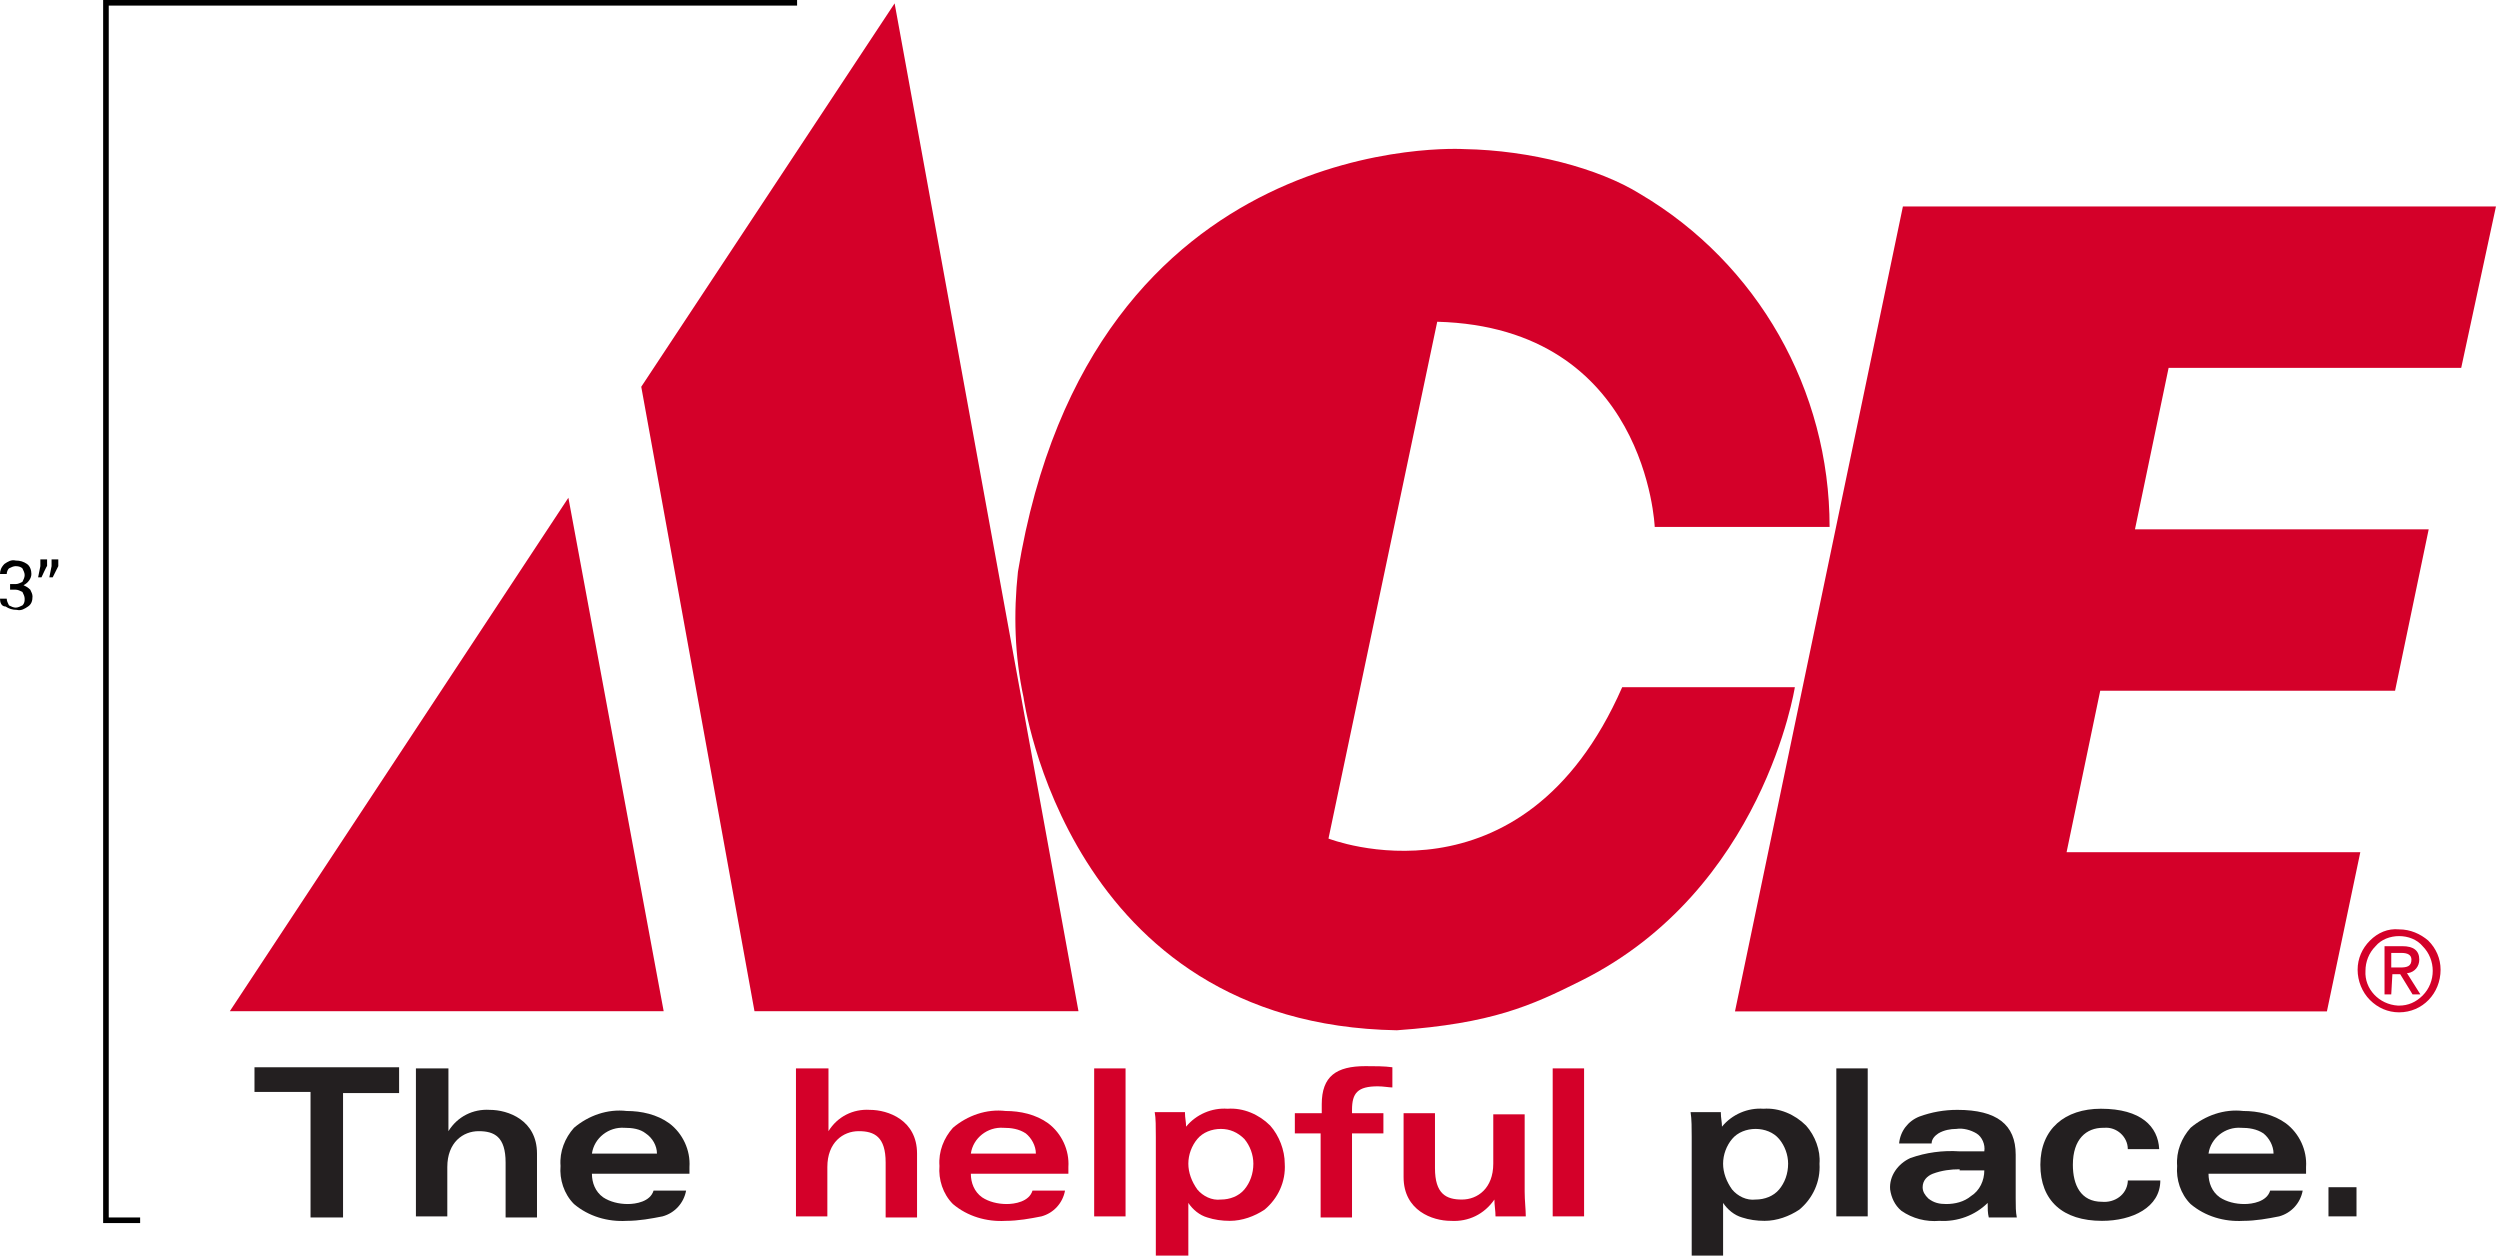<?xml version="1.0" encoding="utf-8"?>
<!-- Generator: Adobe Illustrator 21.1.0, SVG Export Plug-In . SVG Version: 6.00 Build 0)  -->
<svg version="1.1" id="acelogo_large" xmlns="http://www.w3.org/2000/svg" xmlns:xlink="http://www.w3.org/1999/xlink" x="0px"
	 y="0px" width="223px" height="112.3px" viewBox="0 0 223 112.3" style="enable-background:new 0 0 223 112.3;"
	 xml:space="preserve">
<style type="text/css">
	.st0{fill:#D40029;}
	.st1{fill:none;}
	.st2{clip-path:url(#SVGID_2_);}
	.st3{fill:#231F20;}
</style>
<path id="Fill_1" class="st0" d="M91.3,62.2c0,0,3.9,29.2,33.3,29.7c8.5-0.6,12-2.2,16.4-4.4c16.3-8.1,19.1-26.2,19.1-26.2h-15.4
	c-8.9,20.3-26.2,13.5-26.2,13.5l9.7-46.1c18.7,0.5,19.4,18.3,19.4,18.3h15.6c0-12.2-6.4-23.5-16.9-29.7c-3.7-2.3-9.8-3.9-15.7-4
	c0,0-33.3-2.1-39.8,37.7C90.4,54.7,90.5,58.5,91.3,62.2"/>
<g id="Group_5" transform="translate(154.74 18.414)">
	<path id="Clip_4-2" class="st1" d="M0,0h67.9v71.8H0V0z"/>
	<g>
		<defs>
			<rect id="SVGID_1_" x="0" y="0" width="67.9" height="71.8"/>
		</defs>
		<clipPath id="SVGID_2_">
			<use xlink:href="#SVGID_1_"  style="overflow:visible;"/>
		</clipPath>
		<g id="Group_5-2" transform="translate(0 0)" class="st2">
			<path id="Fill_3" class="st0" d="M67.9,0l-3.1,14.4H38.7l-3,14.4h26.2l-3,14.4H32.6l-3,14.4h26.2l-3,14.3H0L15,0H67.9z"/>
		</g>
	</g>
</g>
<path id="Fill_6" class="st0" d="M59.2,90.2l-8.5-45.8L20.5,90.2H59.2z"/>
<path id="Fill_8" class="st0" d="M96.2,90.2H67.3L57.2,34.5L79.8,0.3L96.2,90.2z"/>
<path id="Fill_10" class="st0" d="M214,90.3c-1,0-1.9-0.4-2.6-1.1c-0.7-0.7-1.1-1.7-1.1-2.7c0-1,0.4-1.9,1.1-2.6
	c0.7-0.7,1.6-1.1,2.6-1c1,0,1.9,0.4,2.6,1c0.7,0.7,1.1,1.6,1.1,2.6C217.7,88.6,216.1,90.3,214,90.3C214.1,90.3,214,90.3,214,90.3z
	 M214,83.5c-0.8,0-1.6,0.3-2.1,0.9c-0.6,0.6-0.9,1.4-0.9,2.2c-0.1,1.6,1.2,3,2.9,3.1c0,0,0.1,0,0.1,0c0.8,0,1.5-0.3,2.1-0.9
	c0.6-0.6,0.9-1.4,0.9-2.2c0-0.8-0.3-1.6-0.9-2.2C215.6,83.8,214.8,83.5,214,83.5L214,83.5z M213.3,88.7h-0.6v-4.3h1.6
	c1,0,1.5,0.4,1.5,1.2c0,0.6-0.4,1.1-1,1.2c0,0,0,0-0.1,0l1.2,1.9h-0.7l-1.1-1.8h-0.7L213.3,88.7L213.3,88.7z M213.3,85v1.3h0.8
	c0.6,0,1-0.1,1-0.7c0-0.4-0.3-0.6-0.9-0.6H213.3z"/>
<path id="Fill_12" class="st3" d="M35.6,95.3v2.2h-5v11.1h-2.9V97.4h-5v-2.2H35.6z"/>
<path id="Fill_14" class="st3" d="M37.2,95.3H40v5.6h0c0.8-1.3,2.2-2,3.7-1.9c1.6,0,4.2,0.9,4.2,3.9v5.7h-2.8v-4.9
	c0-2.3-1-2.8-2.4-2.8c-1.4,0-2.8,1-2.8,3.2v4.4h-2.8V95.3"/>
<path id="Fill_16" class="st3" d="M55.9,108.9c-1.7,0.1-3.4-0.4-4.7-1.5c-0.9-0.9-1.3-2.2-1.2-3.4c-0.1-1.3,0.4-2.5,1.2-3.4
	c1.3-1.1,3-1.7,4.7-1.5c1.3,0,2.7,0.3,3.8,1.1c1.2,0.9,1.9,2.4,1.8,3.9v0.6h-8.7c0,0.8,0.3,1.6,1,2.1c0.6,0.4,1.4,0.6,2.2,0.6
	c0.7,0,2-0.2,2.3-1.2h2.9c-0.2,1.1-1,2-2.1,2.3C58.1,108.7,57,108.9,55.9,108.9z M55.7,100.6c-1.4-0.1-2.7,0.9-2.9,2.3h5.8
	c0-0.7-0.4-1.4-1-1.8C57.1,100.7,56.4,100.6,55.7,100.6z"/>
<path id="Fill_18" class="st0" d="M71.1,95.3h2.8v5.6h0c0.8-1.3,2.2-2,3.7-1.9c1.6,0,4.2,0.9,4.2,3.9v5.7H79v-4.9
	c0-2.3-1-2.8-2.4-2.8c-1.4,0-2.8,1-2.8,3.2v4.4h-2.8V95.3"/>
<path id="Fill_20" class="st0" d="M89.7,108.9c-1.7,0.1-3.4-0.4-4.7-1.5c-0.9-0.9-1.3-2.2-1.2-3.4c-0.1-1.3,0.4-2.5,1.2-3.4
	c1.3-1.1,3-1.7,4.7-1.5c1.3,0,2.7,0.3,3.8,1.1c1.2,0.9,1.9,2.4,1.8,3.9v0.6h-8.7c0,0.8,0.3,1.6,1,2.1c0.6,0.4,1.4,0.6,2.2,0.6
	c0.7,0,2-0.2,2.3-1.2h2.9c-0.2,1.1-1,2-2.1,2.3C91.9,108.7,90.8,108.9,89.7,108.9z M89.5,100.6c-1.4-0.1-2.7,0.9-2.9,2.3h5.8
	c0-0.7-0.4-1.4-0.9-1.8C90.9,100.7,90.2,100.6,89.5,100.6z"/>
<path id="Fill_22" class="st0" d="M97.6,108.5h2.8V95.3h-2.8V108.5z"/>
<path id="Fill_24" class="st0" d="M105.9,112h-2.8v-10.6c0-0.8,0-1.7-0.1-2.2h2.7l0,0.1c0,0.4,0.1,0.8,0.1,1.2h0
	c0.9-1.1,2.3-1.7,3.7-1.6c1.4-0.1,2.8,0.5,3.8,1.5c0.8,0.9,1.3,2.2,1.3,3.4c0.1,1.6-0.6,3.1-1.8,4.1c-0.9,0.6-2,1-3.1,1
	c-0.7,0-1.4-0.1-2-0.3c-0.7-0.2-1.3-0.7-1.7-1.3h0V112L105.9,112z M108.9,100.7c-0.8,0-1.6,0.3-2.1,0.9c-0.5,0.6-0.8,1.4-0.8,2.2
	c0,0.8,0.3,1.6,0.8,2.3c0.5,0.6,1.3,1,2.1,0.9c0.8,0,1.6-0.3,2.1-0.9c0.5-0.6,0.8-1.4,0.8-2.3c0-0.8-0.3-1.6-0.8-2.2
	C110.4,101,109.7,100.7,108.9,100.7z"/>
<path id="Fill_26" class="st0" d="M117.9,101.1h-2.4v-1.8h2.4v-0.8c0-2.5,1.3-3.4,3.9-3.4c0.8,0,1.7,0,2.4,0.1V97
	c-0.3,0-0.8-0.1-1.3-0.1c-1.8,0-2.3,0.6-2.3,2.1v0.3h2.8v1.8h-2.8v7.5h-2.8V101.1"/>
<path id="Fill_28" class="st0" d="M136,106.3c0,0.8,0.1,1.6,0.1,2.2h-2.7c0-0.5-0.1-1-0.1-1.5h0c-0.9,1.3-2.3,2-3.9,1.9
	c-1.6,0-4.2-0.9-4.2-3.9v-5.7h2.8v4.9c0,2.3,1,2.8,2.4,2.8c1.4,0,2.8-1,2.8-3.2v-4.4h2.8L136,106.3"/>
<path id="Fill_30" class="st0" d="M138.5,108.5h2.8V95.3h-2.8V108.5z"/>
<path id="Fill_32" class="st3" d="M153.7,112h-2.8v-10.6c0-0.7,0-1.6-0.1-2.2h2.7l0,0.1c0,0.4,0.1,0.8,0.1,1.2h0
	c0.9-1.1,2.3-1.7,3.7-1.6c1.4-0.1,2.8,0.5,3.8,1.5c0.8,0.9,1.3,2.2,1.2,3.4c0.1,1.6-0.6,3.1-1.8,4.1c-0.9,0.6-2,1-3.1,1
	c-0.7,0-1.4-0.1-2-0.3c-0.7-0.2-1.3-0.7-1.7-1.3h0V112L153.7,112z M156.6,100.7c-0.8,0-1.6,0.3-2.1,0.9c-0.5,0.6-0.8,1.4-0.8,2.2
	c0,0.8,0.3,1.6,0.8,2.3c0.5,0.6,1.3,1,2.1,0.9c0.8,0,1.6-0.3,2.1-0.9c0.5-0.6,0.8-1.4,0.8-2.3c0-0.8-0.3-1.6-0.8-2.2
	C158.2,101,157.4,100.7,156.6,100.7z"/>
<path id="Fill_34" class="st3" d="M163.8,108.5h2.8V95.3h-2.8V108.5z"/>
<path id="Fill_36" class="st3" d="M173,108.9c-1.2,0.1-2.4-0.2-3.4-0.9c-0.6-0.5-0.9-1.2-1-1.9c-0.1-1.2,0.7-2.3,1.8-2.8
	c1.4-0.5,2.9-0.7,4.4-0.6h2.2c0.1-0.6-0.2-1.3-0.7-1.6c-0.5-0.3-1.2-0.5-1.8-0.4c-0.5,0-1.1,0.1-1.6,0.4c-0.3,0.2-0.6,0.5-0.6,0.9
	h-2.9c0.1-1.1,0.8-2,1.8-2.4c1.1-0.4,2.2-0.6,3.4-0.6c3.5,0,5.2,1.3,5.2,4v3.9c0,0.7,0,1.2,0.1,1.7h-2.5c-0.1-0.4-0.1-0.8-0.1-1.3
	C176.2,108.4,174.6,109,173,108.9z M174.8,104.3c-0.8,0-1.6,0.1-2.4,0.4c-0.5,0.2-0.9,0.6-0.9,1.2c0,0.4,0.2,0.7,0.5,1
	c0.5,0.4,1,0.5,1.6,0.5c0.8,0,1.6-0.2,2.2-0.7c0.8-0.5,1.2-1.4,1.2-2.3H174.8z"/>
<path id="Fill_38" class="st3" d="M189.8,102.5c0-1.1-1-2-2.1-1.9c0,0-0.1,0-0.1,0c-1.5,0-2.7,1-2.7,3.3c0,1.8,0.7,3.3,2.6,3.3
	c1.1,0.1,2.2-0.6,2.3-1.8c0,0,0-0.1,0-0.1h2.9c0,2.4-2.5,3.6-5.2,3.6c-3.5,0-5.5-1.8-5.5-5c0-3.2,2.2-5,5.4-5c3.6,0,5.1,1.6,5.2,3.6
	H189.8"/>
<path id="Fill_40" class="st3" d="M200.1,108.9c-1.7,0.1-3.4-0.4-4.7-1.5c-0.9-0.9-1.3-2.2-1.2-3.4c-0.1-1.3,0.4-2.5,1.2-3.4
	c1.3-1.1,3-1.7,4.7-1.5c1.3,0,2.7,0.3,3.8,1.1c1.2,0.9,1.9,2.4,1.8,3.9v0.6H197c0,0.8,0.3,1.6,1,2.1c0.6,0.4,1.4,0.6,2.2,0.6
	c0.7,0,2-0.2,2.3-1.2h2.9c-0.2,1.1-1,2-2.1,2.3C202.3,108.7,201.2,108.9,200.1,108.9z M199.9,100.6c-1.4-0.1-2.7,0.9-2.9,2.3h5.8
	c0-0.7-0.4-1.4-0.9-1.8C201.3,100.7,200.6,100.6,199.9,100.6L199.9,100.6z"/>
<path id="Fill_42" class="st3" d="M207.7,108.5h2.5v-2.6h-2.5V108.5z"/>
<path id="Fill_44" d="M12.5,109.1H9.2V0h61.9v0.5H9.7v108.1h2.8V109.1z"/>
<path id="Fill_46" d="M0.9,52.1h0.5c0.2,0,0.4-0.1,0.6-0.2c0.1-0.2,0.2-0.4,0.2-0.6c0-0.2-0.1-0.4-0.2-0.6c-0.1-0.1-0.3-0.2-0.6-0.2
	c-0.2,0-0.4,0.1-0.6,0.2c-0.1,0.1-0.2,0.3-0.2,0.5H0l0,0c0-0.3,0.1-0.6,0.4-0.9c0.3-0.2,0.6-0.4,1-0.3c0.4,0,0.7,0.1,1,0.3
	c0.3,0.2,0.4,0.6,0.4,0.9c0,0.4-0.3,0.8-0.7,1c0.2,0.1,0.4,0.2,0.6,0.4c0.1,0.2,0.2,0.4,0.2,0.6c0,0.4-0.1,0.7-0.4,0.9
	c-0.3,0.2-0.6,0.4-1,0.3c-0.4,0-0.7-0.1-1-0.3C0.1,54.1,0,53.7,0,53.4l0,0h0.6c0,0.2,0.1,0.4,0.2,0.6c0.2,0.1,0.4,0.2,0.6,0.2
	c0.2,0,0.4-0.1,0.6-0.2c0.2-0.2,0.2-0.4,0.2-0.6c0-0.2-0.1-0.4-0.2-0.6c-0.2-0.1-0.4-0.2-0.6-0.2H0.9V52.1z"/>
<path id="Fill_48" d="M4.7,51.5H4.4l0.2-1v-0.6h0.6v0.6L4.7,51.5z M3.7,51.5H3.4l0.2-1v-0.6h0.6v0.6C4.2,50.4,3.7,51.5,3.7,51.5z"/>
</svg>
